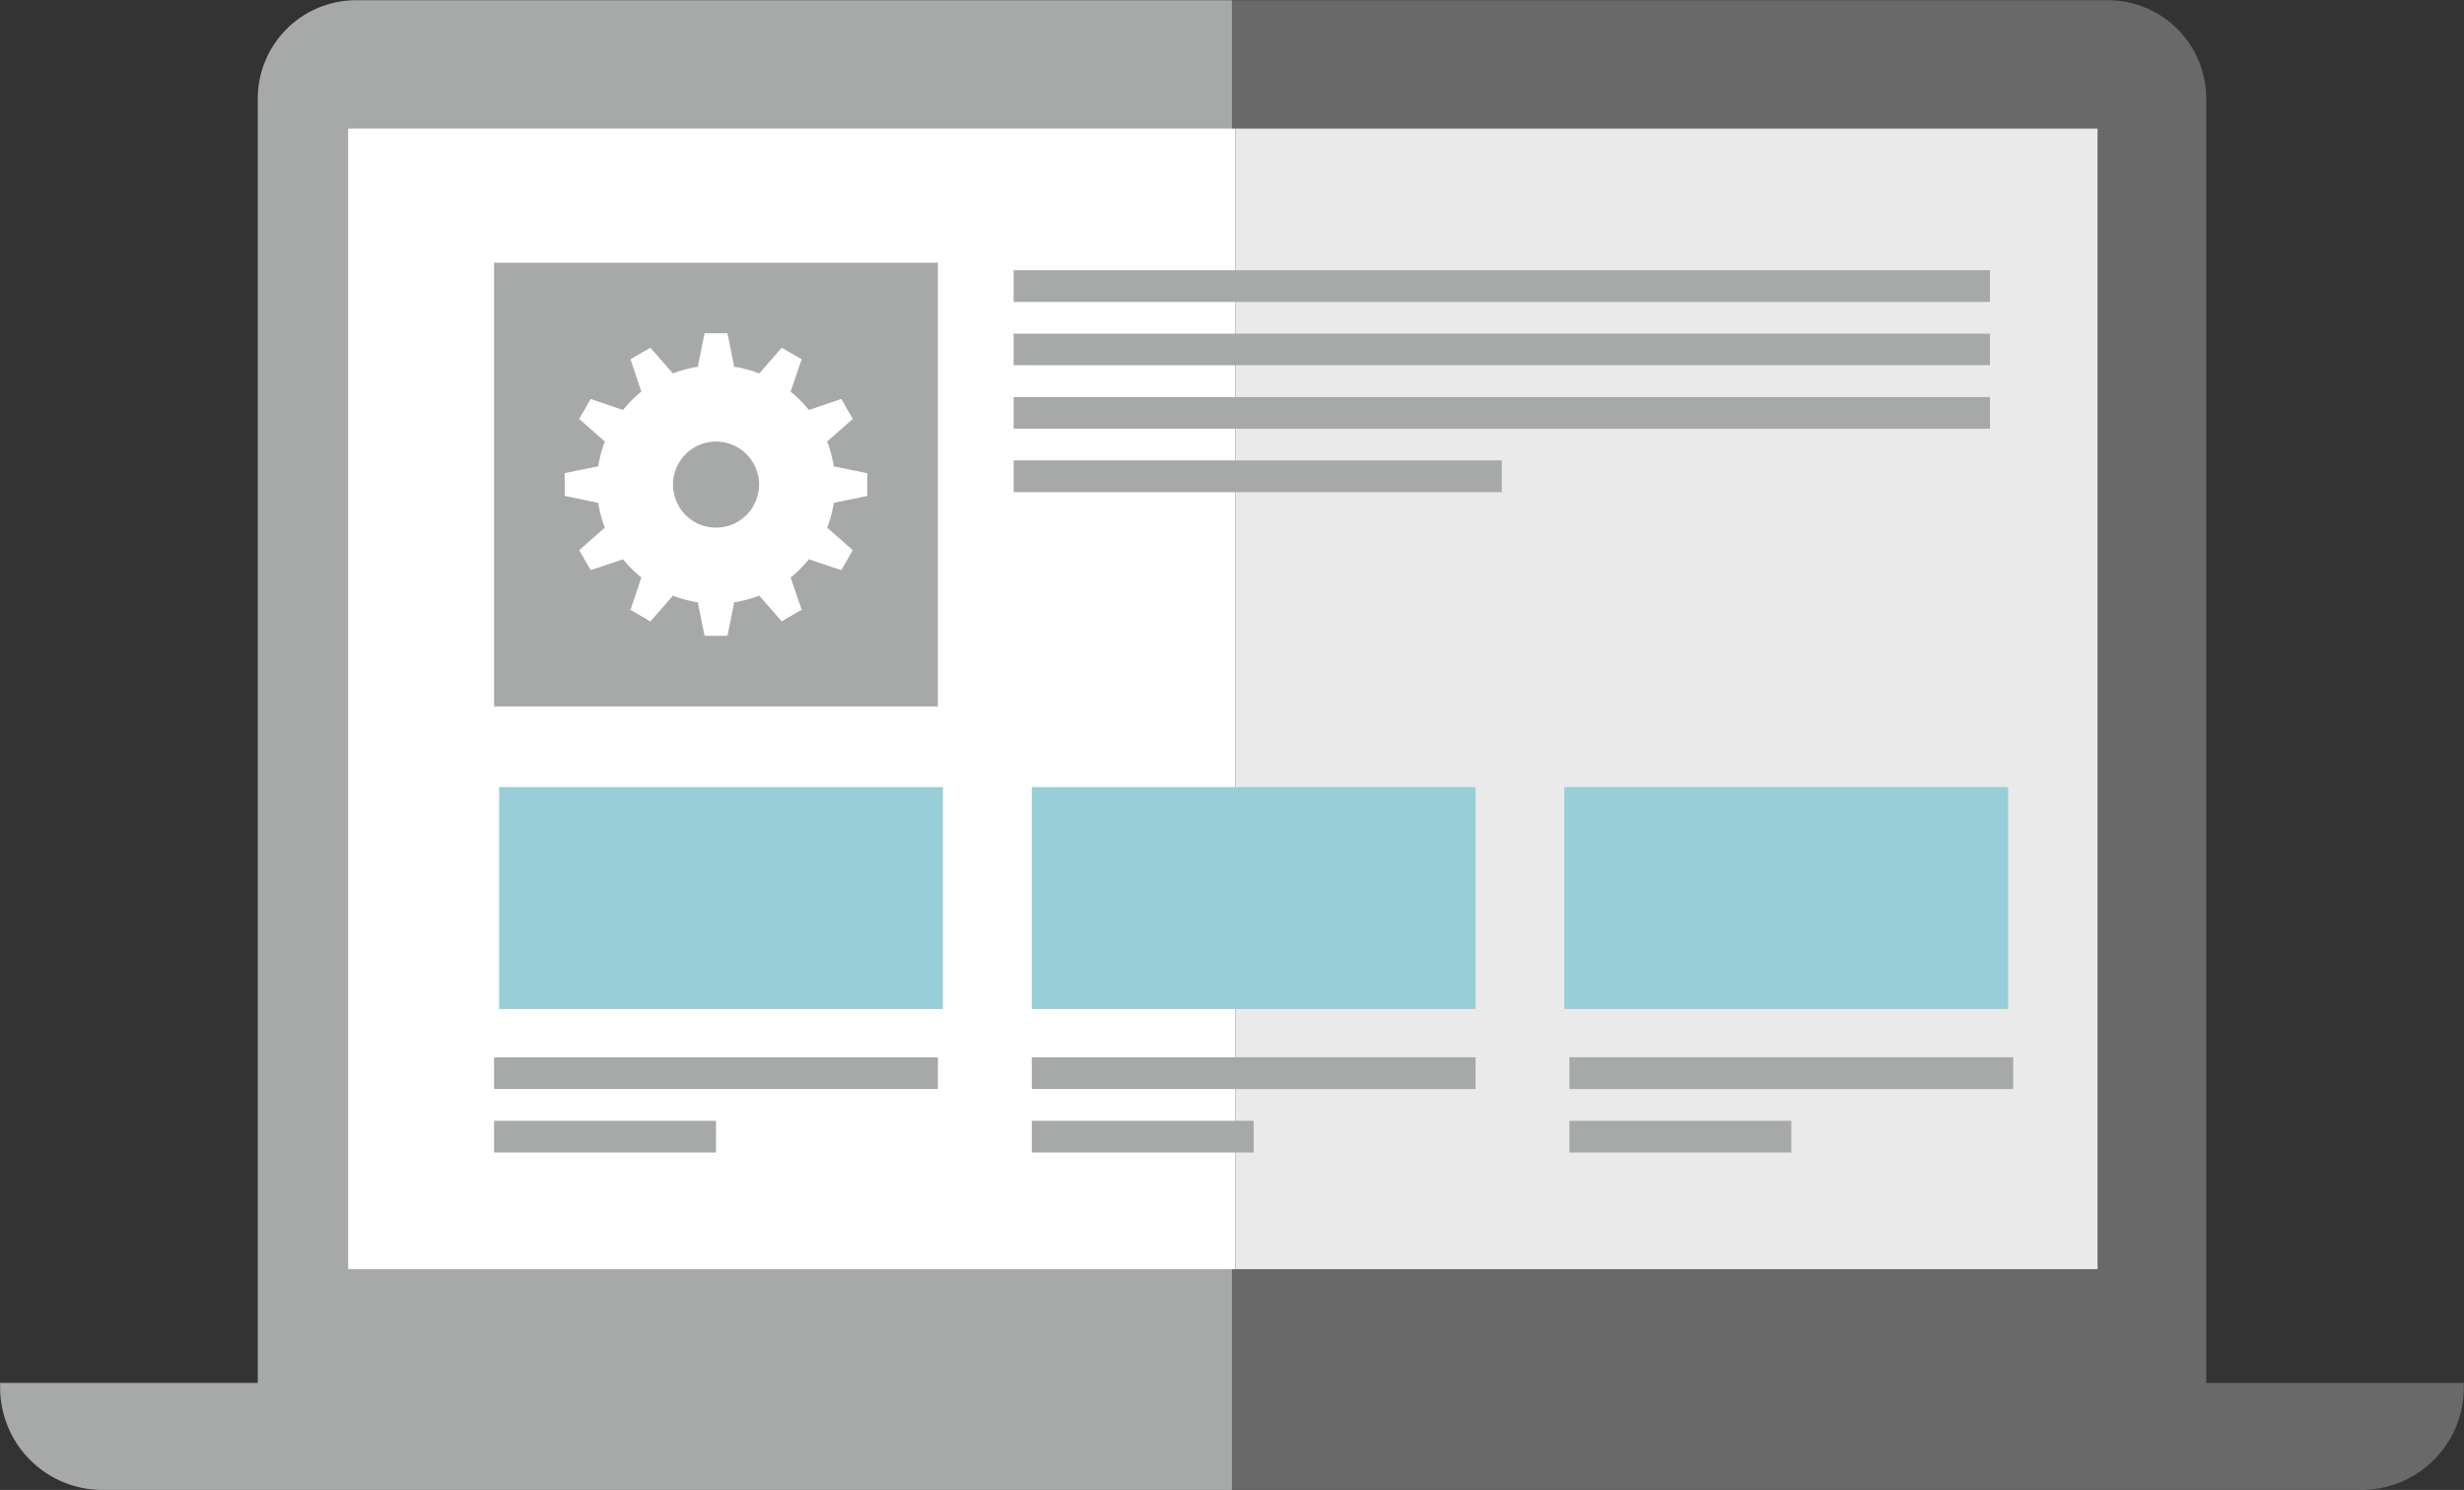 <svg xmlns="http://www.w3.org/2000/svg" width="119.156" height="72.063"><rect width="100%" height="100%" fill="#333333" stroke="none"/><defs><style>.cls-1,.cls-3{fill:#a7a8a8;fill-rule:evenodd}.cls-3{fill:#fff}</style></defs><path id="Shape_170_copy_8" data-name="Shape 170 copy 8" class="cls-1" d="M59.956.073H17.6a4.759 4.759 0 00-4.759 4.76V66.95H.381v.224a4.951 4.951 0 004.951 4.951h54.624V.073z" transform="translate(-.375 -.063)"/><path id="Shape_170_copy_9" data-name="Shape 170 copy 9" d="M59.947.073h42.36a4.759 4.759 0 014.759 4.76V66.95h12.457v.224a4.951 4.951 0 01-4.951 4.951H59.947V.073z" transform="translate(-.375 -.063)" fill="#69696a" fill-rule="evenodd"/><path id="Shape_172_copy_8" data-name="Shape 172 copy 8" class="cls-3" d="M17.21 6.284v55.163H60.1V6.284H17.21z" transform="translate(-.375 -.063)"/><path id="Shape_172_copy_9" data-name="Shape 172 copy 9" d="M101.81 61.447V6.284h-41.7v55.163h41.7z" transform="translate(-.375 -.063)" fill="#eaeaea" fill-rule="evenodd"/><path class="cls-1" d="M45.356 34.167H23.894V12.706h21.462v21.461zM23.894 51.137v1.535h21.462v-1.535H23.894zm0 4.605h10.731v-1.534H23.894v1.529z"/><path id="Shape_217_copy" data-name="Shape 217 copy" class="cls-1" d="M50.269 51.2v1.535h21.462V51.2H50.269zm0 4.605H61v-1.534H50.269V55.8z" transform="translate(-.375 -.063)"/><path id="Shape_217_copy_2" data-name="Shape 217 copy 2" class="cls-1" d="M76.269 51.2v1.535h21.462V51.2H76.269zm0 4.605H87v-1.534H76.269V55.8z" transform="translate(-.375 -.063)"/><path class="cls-1" d="M49.016 17.663h47.218v-1.526H49.016v1.527zm0-4.593v1.533h47.218V13.07H49.016zm0 7.666h47.218v-1.532H49.016v1.533zm0 3.068h23.609v-1.535H49.016v1.535z"/><path d="M24.138 48.804h21.461V38.069H24.138v10.735zm25.756 0h21.462V38.069H49.894v10.735zm25.752-10.735v10.735h21.466V38.069H75.646z" fill="#98ced8" fill-rule="evenodd"/><path class="cls-3" d="M41.941 23.987v-1.1l-1.613-.33v.058a5.76 5.76 0 00-.341-1.293l.016.028 1.236-1.088-.555-.965-1.56.531.019.032a5.736 5.736 0 00-.929-.93l.021.007.532-1.562-.963-.555-1.087 1.24.023.013a5.689 5.689 0 00-1.31-.343h.075l-.325-1.611h-1.109l-.325 1.611h.079a5.694 5.694 0 00-1.3.339l.015-.009-1.088-1.242-.961.557.521 1.562.034-.02a5.8 5.8 0 00-.918.911l-1.562-.531-.558.965 1.237 1.09.017-.03a5.7 5.7 0 00-.338 1.276v-.044l-1.617.33v1.1l1.618.336v-.039a5.7 5.7 0 00.331 1.255l-.01-.016-1.237 1.093.558.962 1.563-.522-.01-.016a5.823 5.823 0 00.9.9h-.005l-.525 1.561.961.56 1.088-1.24-.014-.015a5.744 5.744 0 001.274.335h-.053l.326 1.615h1.108l.325-1.616h-.05a5.722 5.722 0 001.284-.339l-.022.013 1.087 1.24.963-.56-.532-1.56a5.816 5.816 0 00.915-.923l-.026.045 1.56.522.555-.962-1.236-1.093-.006.011a5.738 5.738 0 00.331-1.265v.055zm-7.316 1.532a2.081 2.081 0 112.083-2.082 2.084 2.084 0 01-2.083 2.082z"/></svg>